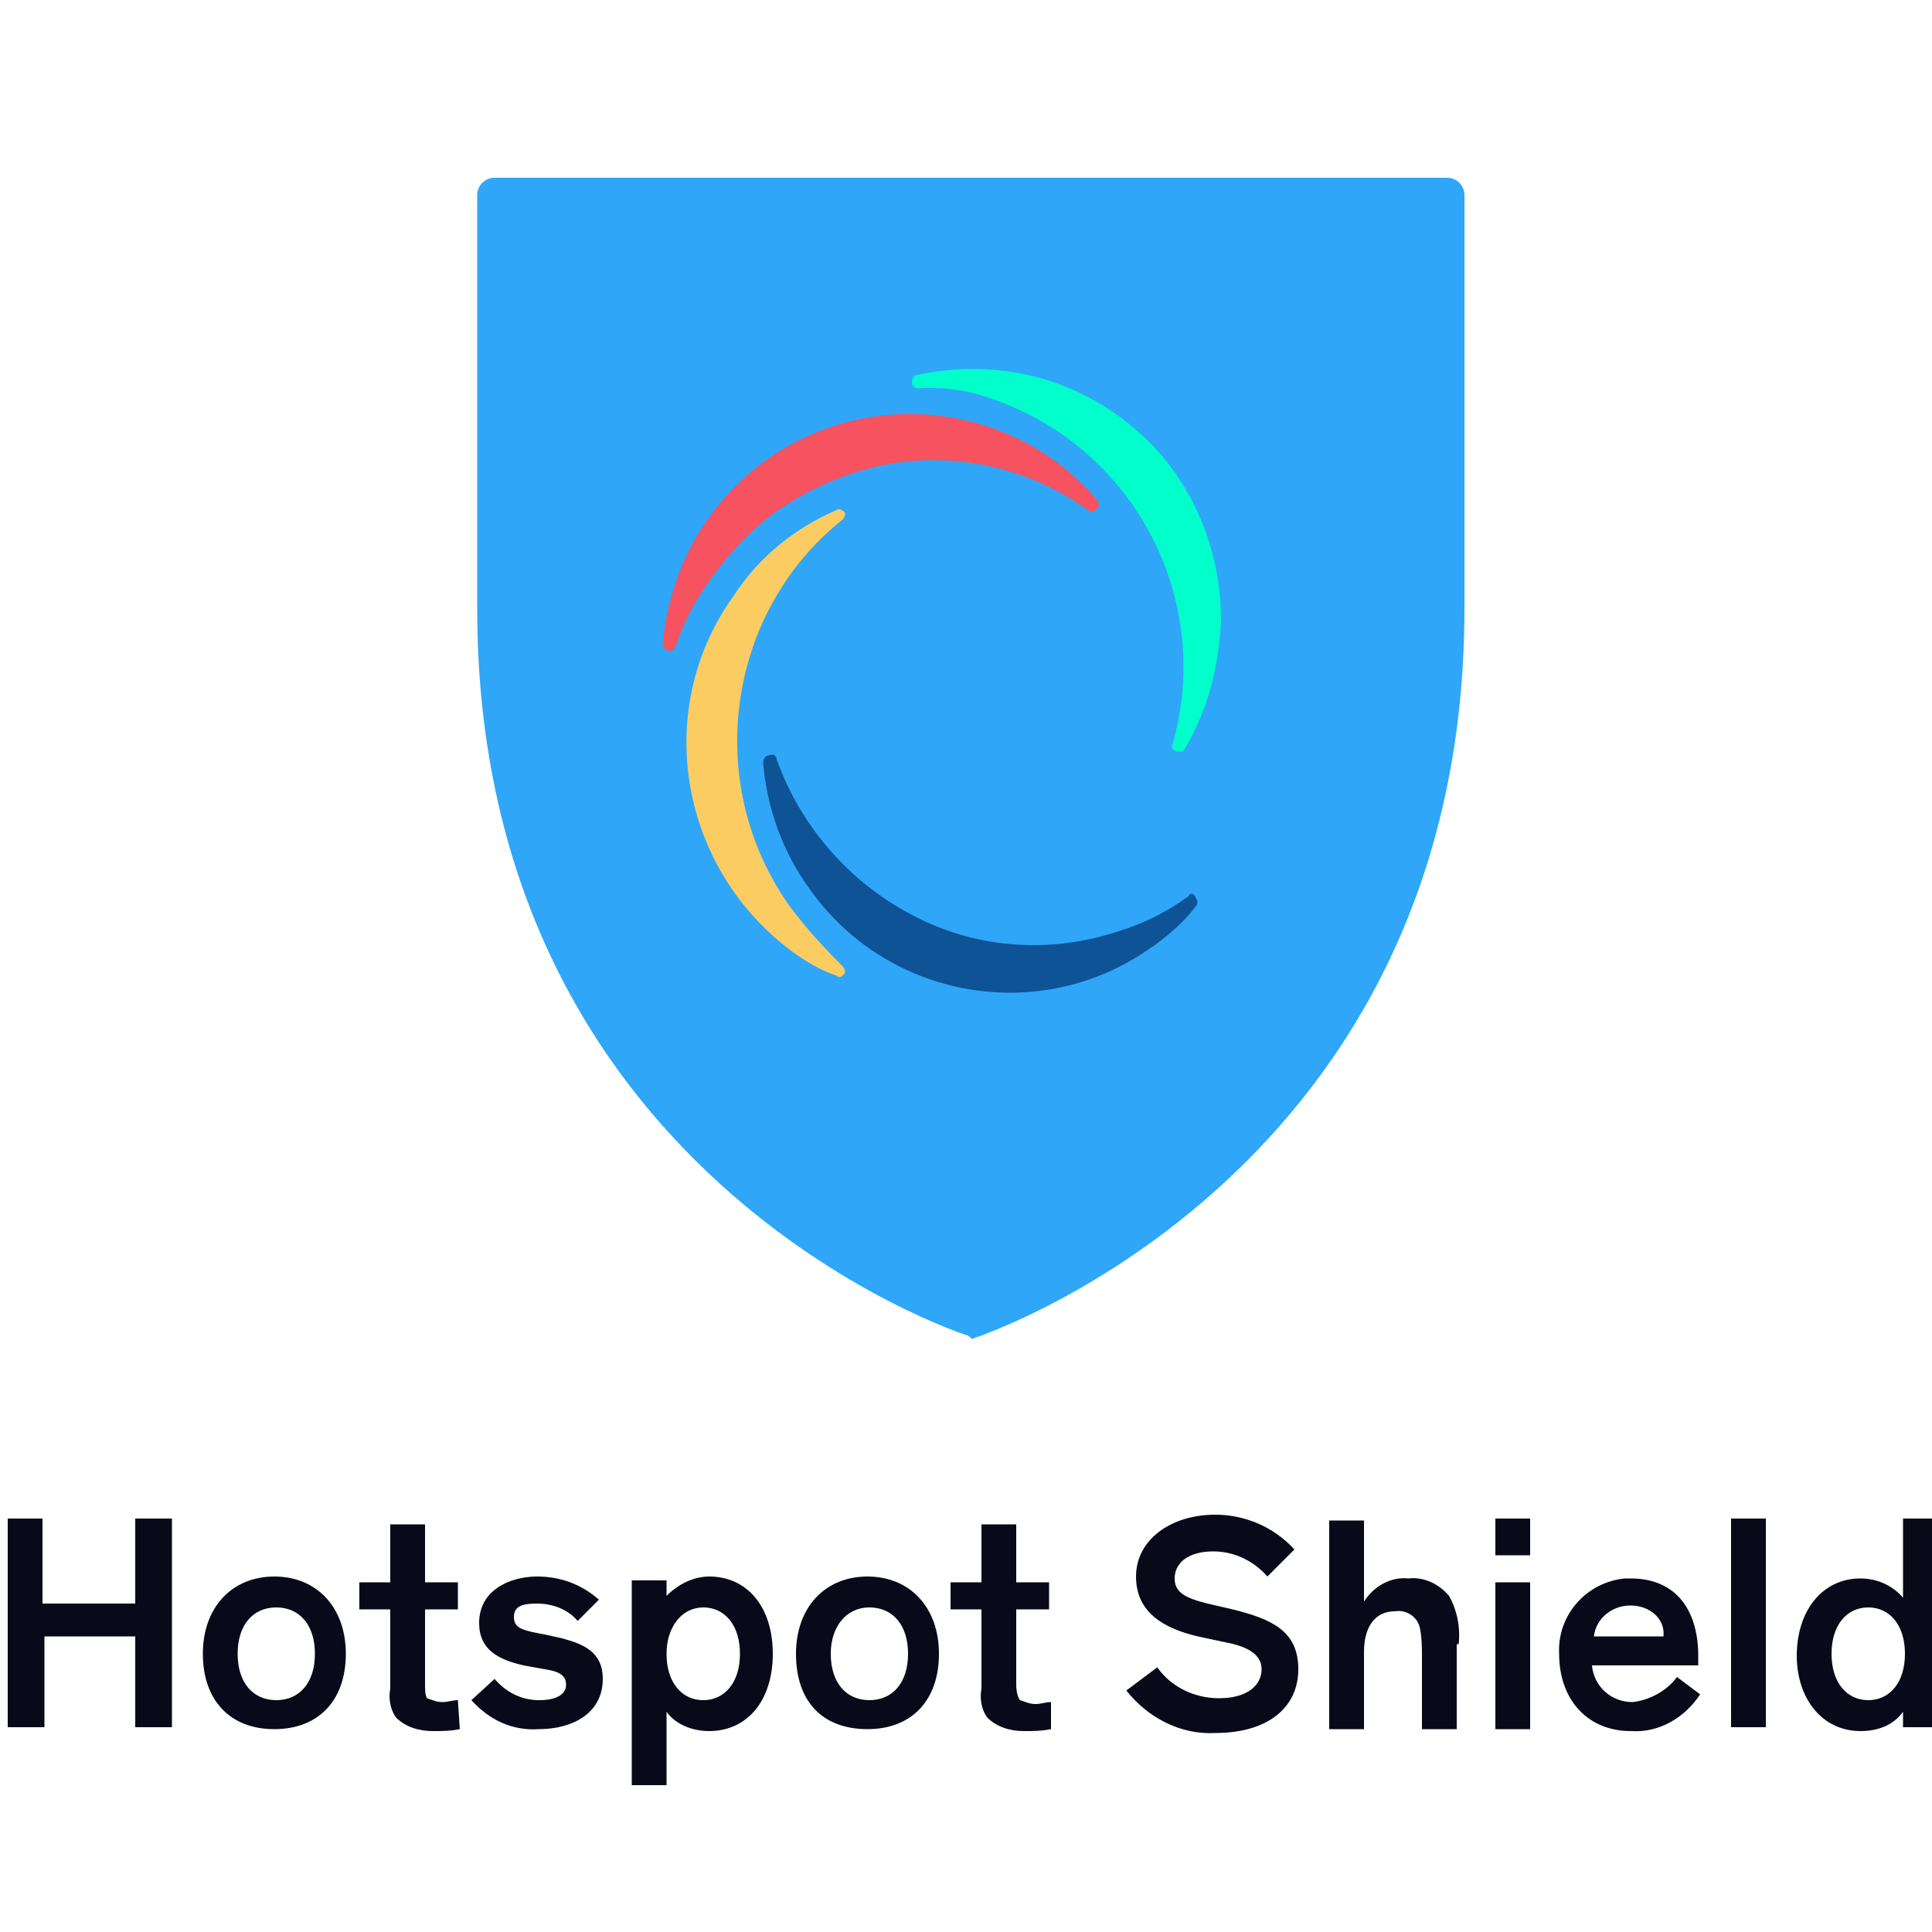 <?xml version="1.0" encoding="utf-8"?>
<!-- Generator: Adobe Illustrator 26.0.2, SVG Export Plug-In . SVG Version: 6.00 Build 0)  -->
<svg version="1.1" id="Hotspot_Shield" xmlns="http://www.w3.org/2000/svg" xmlns:xlink="http://www.w3.org/1999/xlink" x="0px"
	 y="0px" viewBox="0 0 100 100" style="enable-background:new 0 0 100 100;" xml:space="preserve">
<style type="text/css">
	.st0{clip-path:url(#SVGID_00000138541568296891784800000007671950929375355059_);}
	.st1{fill:#090A19;}
	.st2{clip-path:url(#SVGID_00000063619426109431056440000017428159257882892209_);}
	.st3{fill:#2FA6F8;}
	.st4{clip-path:url(#SVGID_00000042709317393033203280000018218563279996801701_);}
	.st5{fill:#0E5396;}
	.st6{clip-path:url(#SVGID_00000154412695352037365730000007693301905075705475_);}
	.st7{fill:#00FFCA;}
	.st8{clip-path:url(#SVGID_00000149383095399463949470000003612505450277620621_);}
	.st9{fill:#F65260;}
	.st10{clip-path:url(#SVGID_00000059290640004827917250000013700491002905378211_);}
	.st11{fill:#FBCC62;}
</style>
<g>
	<defs>
		<rect id="SVGID_1_" x="0.3" y="9.1" width="100" height="83.3"/>
	</defs>
	<clipPath id="SVGID_00000054247653848295187360000013393499998169565630_">
		<use xlink:href="#SVGID_1_"  style="overflow:visible;"/>
	</clipPath>
	<g style="clip-path:url(#SVGID_00000054247653848295187360000013393499998169565630_);">
		<path class="st1" d="M7,84.7v4.7h1.9V78.6H7V83H2.2v-4.4H0.4v10.8h1.9v-4.7H7z M10.5,85.6c0-2.4,1.5-4,3.7-4s3.7,1.6,3.7,4
			c0,2.4-1.4,3.9-3.7,3.9S10.5,88,10.5,85.6 M12.3,85.6c0,1.5,0.8,2.4,2,2.4s2-0.9,2-2.4c0-1.5-0.8-2.4-2-2.4S12.3,84.1,12.3,85.6
			 M23.7,88c-0.3,0-0.5,0.1-0.8,0.1c-0.3,0-0.5-0.1-0.8-0.2C22,87.7,22,87.5,22,87.1v-3.8h1.7v-1.4H22v-3h-1.8v3h-1.6v1.4h1.6v4.1
			c-0.1,0.5,0,1.1,0.3,1.5c0.5,0.5,1.2,0.7,1.9,0.7c0.5,0,0.9,0,1.4-0.1L23.7,88z M31,82.8c-0.9-0.8-2-1.2-3.2-1.2
			c-1.4,0-3,0.7-3,2.4c0,1.4,1,1.9,2.3,2.2l1.1,0.2c0.7,0.1,1.1,0.3,1.1,0.8s-0.5,0.8-1.4,0.8c-0.9,0-1.7-0.4-2.3-1.1l-1.2,1.1
			c0.9,1,2.1,1.6,3.5,1.5c1.7,0,3.3-0.8,3.3-2.6c0-1.4-1-1.8-2.1-2.1l-0.9-0.2c-1.1-0.2-1.6-0.3-1.6-0.9s0.5-0.7,1.2-0.7
			c0.8,0,1.6,0.3,2.1,0.9L31,82.8z M36.7,89.6c-0.8,0-1.7-0.3-2.2-1v3.8h-1.8V81.8h1.8v0.8c0.6-0.6,1.4-1,2.2-1c2,0,3.3,1.6,3.3,4
			S38.7,89.6,36.7,89.6 M34.5,85.6c0,1.5,0.8,2.4,1.9,2.4c1.1,0,1.9-0.9,1.9-2.4c0-1.5-0.8-2.4-1.9-2.4
			C35.3,83.2,34.5,84.2,34.5,85.6 M41.2,85.6c0-2.4,1.5-4,3.7-4s3.7,1.6,3.7,4c0,2.4-1.4,3.9-3.7,3.9S41.2,88.1,41.2,85.6 M43,85.6
			c0,1.5,0.8,2.4,2,2.4s2-0.9,2-2.4s-0.8-2.4-2-2.4S43,84.2,43,85.6 M54.4,88.1c-0.3,0-0.5,0.1-0.8,0.1c-0.3,0-0.5-0.1-0.8-0.2
			c-0.1-0.1-0.2-0.4-0.2-0.8v-3.9h1.7v-1.4h-1.7v-3h-1.8v3h-1.6v1.4h1.6v4.1c-0.1,0.5,0,1.1,0.3,1.5c0.5,0.5,1.2,0.7,1.9,0.7
			c0.5,0,0.9,0,1.4-0.1L54.4,88.1L54.4,88.1z M67,80.2c-1.1-1.2-2.6-1.8-4.1-1.8c-2.3,0-4.1,1.3-4.1,3.2c0,1.9,1.5,2.7,3.2,3.1
			l1.4,0.3c1.1,0.2,1.9,0.6,1.9,1.4s-0.7,1.5-2.2,1.5c-1.3,0-2.5-0.6-3.2-1.6l-1.6,1.2c1.1,1.4,2.8,2.3,4.6,2.2
			c2.7,0,4.3-1.3,4.3-3.3c0-2-1.4-2.6-3.4-3.1l-1.3-0.3c-1.2-0.3-1.7-0.6-1.7-1.3c0-0.8,0.7-1.4,2-1.4c1.1,0,2.1,0.5,2.8,1.3
			L67,80.2z M75.5,85.1c0.1-0.9-0.1-1.8-0.5-2.5c-0.5-0.6-1.3-1-2.1-0.9c-0.9-0.1-1.8,0.4-2.3,1.2v-4.2h-1.8v10.8h1.8v-4
			c0-1.2,0.5-2.1,1.6-2.1c0.6-0.1,1.2,0.3,1.3,0.9c0.1,0.5,0.1,1,0.1,1.4v3.8h1.8V85.1L75.5,85.1z M79.2,81.9h-1.8v7.6h1.8
			L79.2,81.9z M79.2,78.6h-1.8v1.9h1.8L79.2,78.6z M86.8,86.8l1.2,0.9c-0.8,1.2-2.1,2-3.6,1.9c-2.2,0-3.7-1.6-3.7-4
			c-0.1-2,1.4-3.7,3.4-3.9c0.1,0,0.2,0,0.3,0c2.4,0,3.5,1.7,3.5,4c0,0.1,0,0.3,0,0.5h-5.5c0.1,1.1,1,1.9,2.1,1.9
			C85.4,88,86.3,87.5,86.8,86.8 M84.4,83.1c-1,0-1.8,0.7-1.9,1.6h3.6C86.2,83.8,85.4,83.1,84.4,83.1C84.5,83.1,84.4,83.1,84.4,83.1
			 M91.4,78.6h-1.8v10.8h1.8V78.6z M96.3,89.6c-2,0-3.3-1.7-3.3-3.9c0-2.3,1.3-4,3.3-4c0.9,0,1.7,0.4,2.2,1v-4.1h1.8v10.8h-1.8v-0.8
			C98,89.3,97.2,89.6,96.3,89.6 M98.6,85.6c0-1.5-0.8-2.4-1.9-2.4s-1.9,0.9-1.9,2.4c0,1.5,0.8,2.4,1.9,2.4S98.6,87.1,98.6,85.6"/>
	</g>
</g>
<g>
	<defs>
		<rect id="SVGID_00000025402332017934924410000006844799916633506737_" x="0.3" y="9.1" width="100" height="83.3"/>
	</defs>
	<clipPath id="SVGID_00000105422024087712645600000005086543556855647641_">
		<use xlink:href="#SVGID_00000025402332017934924410000006844799916633506737_"  style="overflow:visible;"/>
	</clipPath>
	<g style="clip-path:url(#SVGID_00000105422024087712645600000005086543556855647641_);">
		<path class="st3" d="M50,69.1c-0.3-0.1-25.3-8.3-25.3-37.6V10.1c0-0.5,0.4-0.9,0.9-0.9h49.3c0.5,0,0.9,0.4,0.9,0.9v21.4
			c0,29.3-25,37.6-25.2,37.7c-0.1,0-0.2,0.1-0.3,0.1C50.2,69.2,50.1,69.1,50,69.1"/>
	</g>
</g>
<g>
	<defs>
		<rect id="SVGID_00000098216159396101502340000002900177266998965378_" x="0.3" y="9.1" width="100" height="83.3"/>
	</defs>
	<clipPath id="SVGID_00000106825923278725106870000012188927257157719961_">
		<use xlink:href="#SVGID_00000098216159396101502340000002900177266998965378_"  style="overflow:visible;"/>
	</clipPath>
	<g style="clip-path:url(#SVGID_00000106825923278725106870000012188927257157719961_);">
		<path class="st5" d="M61.5,46.4c-1.1,0.8-2.3,1.4-3.6,1.8c-3.6,1.2-7.5,0.9-10.8-0.9c-3.2-1.7-5.7-4.6-6.9-8
			c0-0.2-0.2-0.3-0.4-0.2c-0.2,0-0.3,0.2-0.3,0.4c0.2,2.3,1,4.6,2.4,6.5c4,5.7,11.9,7.1,17.6,3.1c0.1-0.1,0.2-0.1,0.3-0.2
			c0.8-0.6,1.5-1.2,2.1-2c0.1-0.1,0.1-0.3,0-0.4C61.8,46.2,61.6,46.2,61.5,46.4"/>
	</g>
</g>
<g>
	<defs>
		<rect id="SVGID_00000016773706291933736180000013049051308166850751_" x="0.3" y="9.1" width="100" height="83.3"/>
	</defs>
	<clipPath id="SVGID_00000162348672901591710010000003261412411308360612_">
		<use xlink:href="#SVGID_00000016773706291933736180000013049051308166850751_"  style="overflow:visible;"/>
	</clipPath>
	<g style="clip-path:url(#SVGID_00000162348672901591710010000003261412411308360612_);">
		<path class="st7" d="M51.5,20.7c7.3,2.6,11.3,10.4,9.2,17.8c-0.1,0.2,0,0.3,0.2,0.4c0.1,0,0.2,0,0.3,0l0.1-0.1
			c1.2-2,1.8-4.3,1.9-6.7c0-3.4-1.3-6.8-3.7-9.2c-2.4-2.4-5.6-3.8-9.1-3.8c-1,0-2,0.1-2.9,0.3c-0.2,0-0.3,0.2-0.3,0.4
			c0,0.2,0.2,0.3,0.3,0.3C48.8,20,50.2,20.2,51.5,20.7"/>
	</g>
</g>
<g>
	<defs>
		<rect id="SVGID_00000036231110773104009720000002447748696654899602_" x="0.3" y="9.1" width="100" height="83.3"/>
	</defs>
	<clipPath id="SVGID_00000016790354676276113300000003429200879903226773_">
		<use xlink:href="#SVGID_00000036231110773104009720000002447748696654899602_"  style="overflow:visible;"/>
	</clipPath>
	<g style="clip-path:url(#SVGID_00000016790354676276113300000003429200879903226773_);">
		<path class="st9" d="M35,33.4c0.4-1.3,1.1-2.5,1.9-3.6c0.9-1.2,1.9-2.3,3.1-3.2c1.8-1.3,3.9-2.2,6.1-2.6c3.6-0.6,7.3,0.3,10.2,2.4
			c0.1,0.1,0.3,0.1,0.4,0c0,0,0,0,0.1-0.1c0.1-0.1,0.1-0.3,0-0.4c0,0,0,0,0,0c-4.5-5.3-12.5-6-17.9-1.5c-1.9,1.6-3.3,3.7-4,6
			c-0.3,0.9-0.5,1.9-0.6,2.9c0,0.2,0.1,0.3,0.3,0.4C34.8,33.7,34.9,33.6,35,33.4"/>
	</g>
</g>
<g>
	<defs>
		<rect id="SVGID_00000003082366873126217680000009379170343278710926_" x="0.3" y="9.1" width="100" height="83.3"/>
	</defs>
	<clipPath id="SVGID_00000124881442589707701390000009789227513262415499_">
		<use xlink:href="#SVGID_00000003082366873126217680000009379170343278710926_"  style="overflow:visible;"/>
	</clipPath>
	<g style="clip-path:url(#SVGID_00000124881442589707701390000009789227513262415499_);">
		<path class="st11" d="M40.8,46.8c-4.4-6.3-3.2-15.1,2.8-19.9c0.1-0.1,0.2-0.3,0.1-0.4c-0.1-0.1-0.3-0.2-0.4-0.1
			c-2.1,0.9-4,2.4-5.3,4.4c-4.2,5.8-2.9,13.9,2.8,18.3c0.8,0.6,1.6,1.1,2.5,1.4c0.1,0.1,0.2,0.1,0.3,0c0,0,0.1-0.1,0.1-0.1
			c0.1-0.1,0-0.3-0.1-0.4C42.5,48.9,41.6,47.9,40.8,46.8"/>
	</g>
</g>
</svg>
